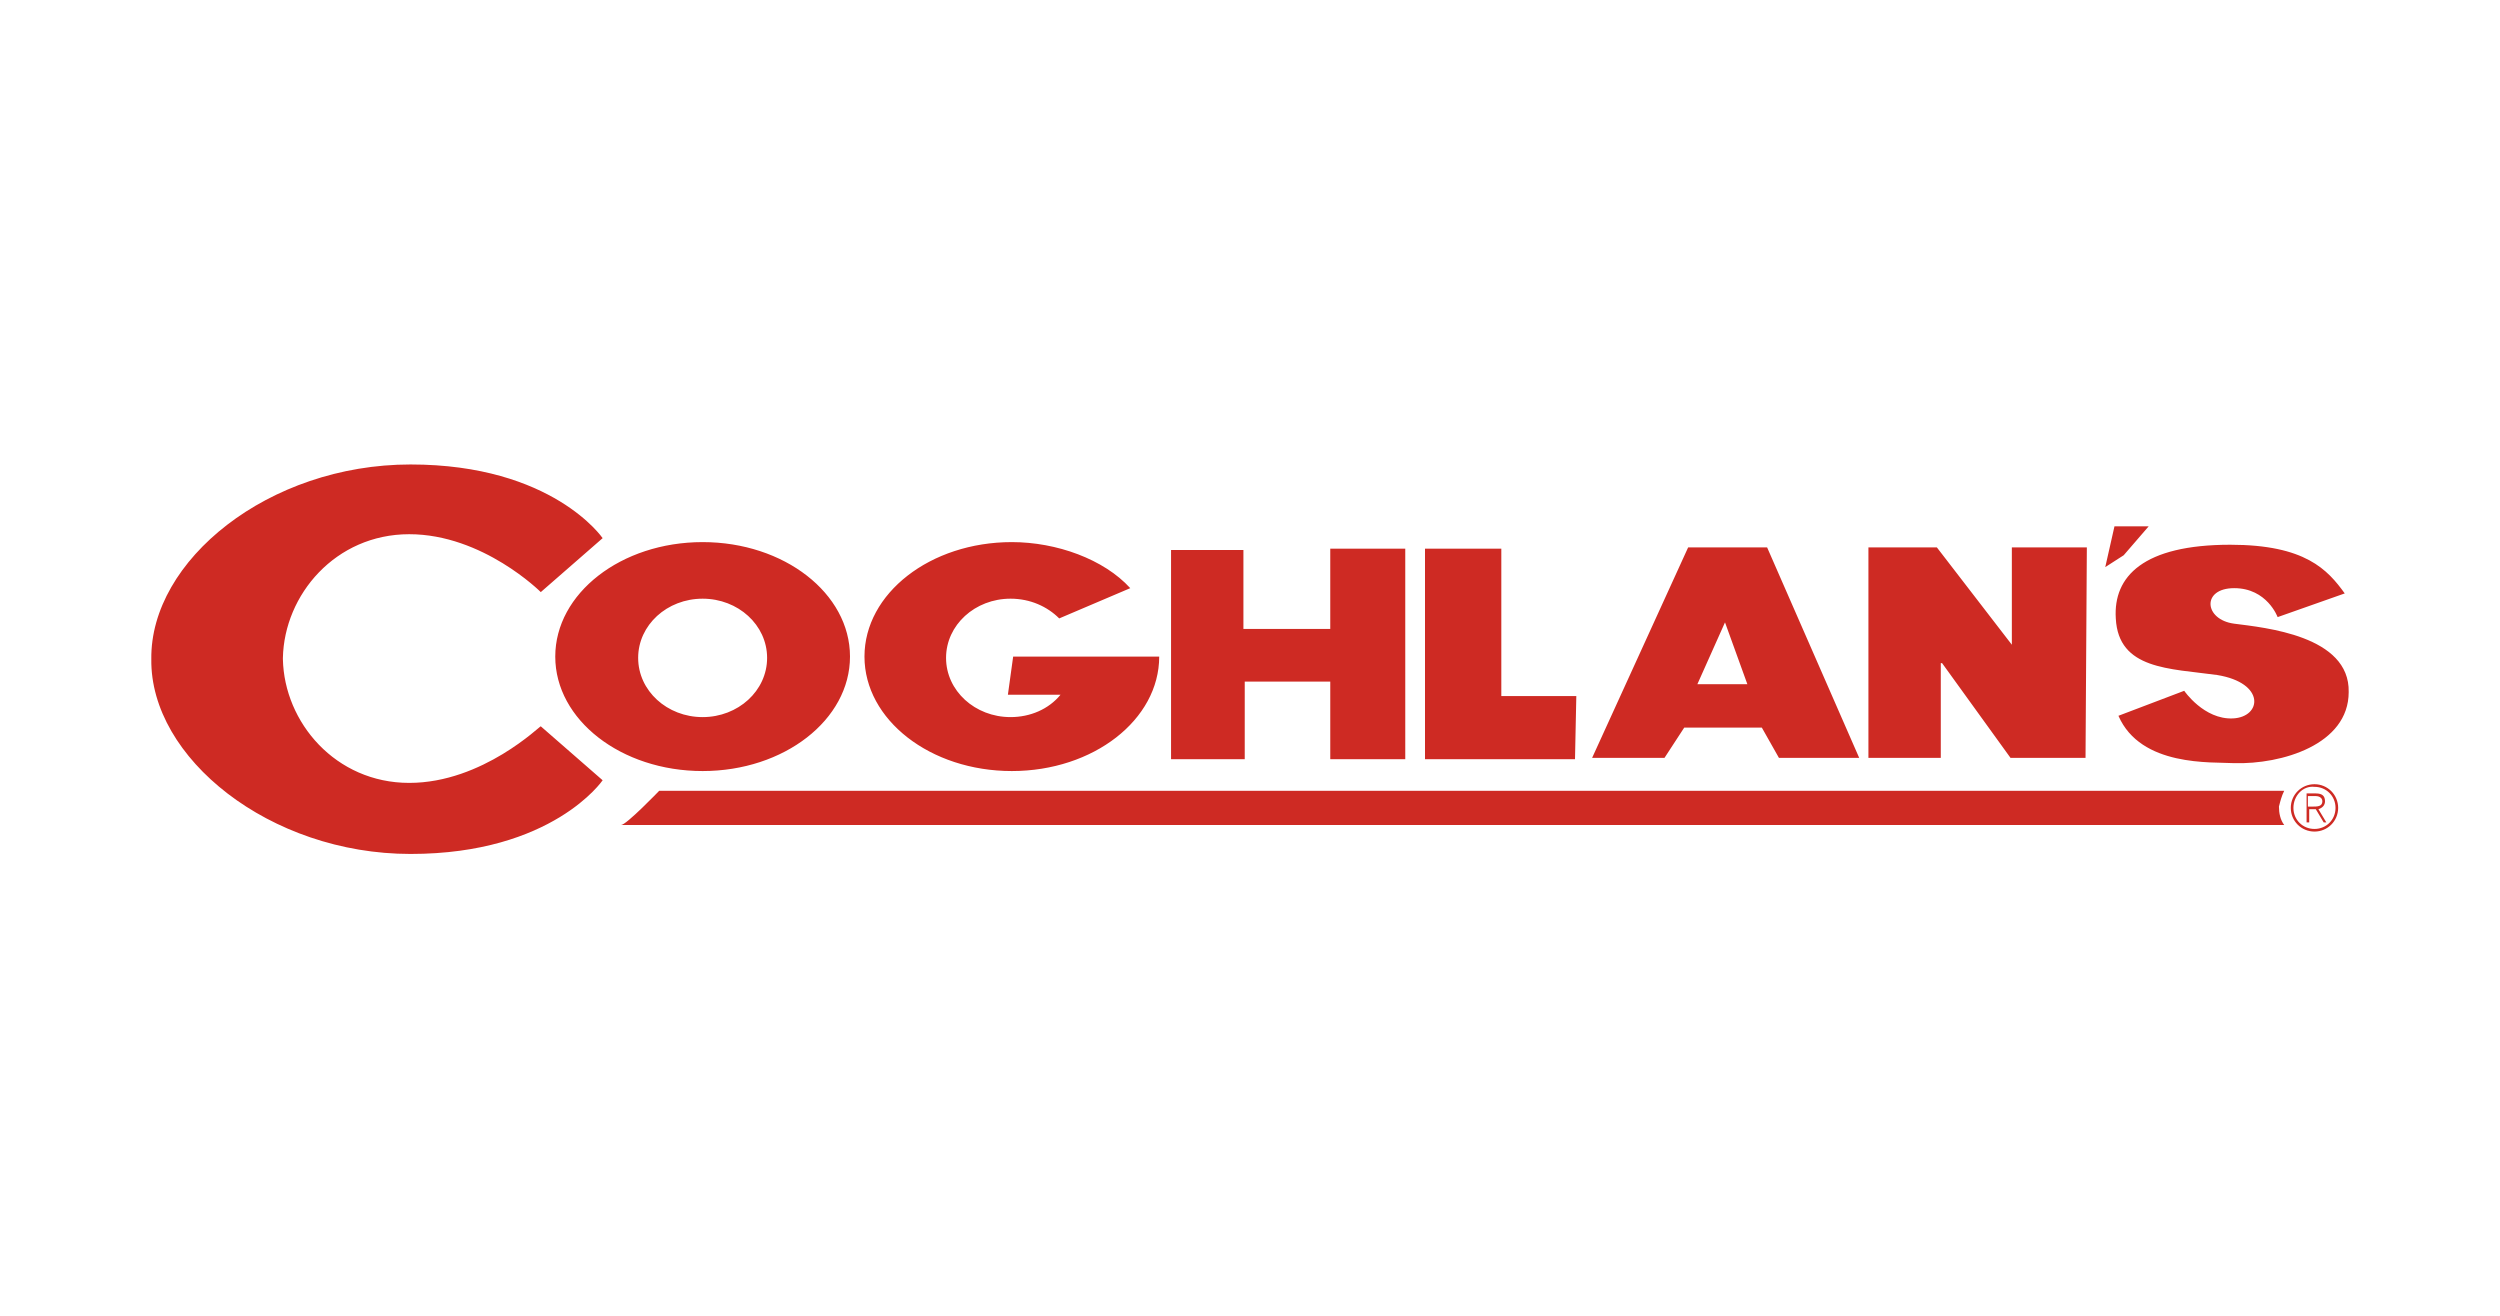 <?xml version="1.0" encoding="utf-8"?>
<!-- Generator: Adobe Illustrator 24.1.0, SVG Export Plug-In . SVG Version: 6.00 Build 0)  -->
<svg version="1.1" xmlns="http://www.w3.org/2000/svg" xmlns:xlink="http://www.w3.org/1999/xlink" x="0px" y="0px"
	 viewBox="0 0 190 100" style="enable-background:new 0 0 190 100;" xml:space="preserve">
<style type="text/css">
	.st0{fill:#CE2A23;}
</style>
<g id="Layer_1">
</g>
<g id="Layer_4">
	<g>
		<path class="st0" d="M147.6,50.4l5.2,7.2h5.7l0.1-16h-5.7v7.4l-5.7-7.4h-5.2v16h5.5V50.4z M169.8,47.4c-2.3-0.3-2.5-2.7,0-2.7
			c2.5,0,3.3,2.2,3.3,2.2l5.1-1.8c-1.3-1.8-3-3.7-8.7-3.7c-6.6,0-8.9,2.4-8.7,5.6c0.2,3.9,4.1,3.8,7.7,4.3c3.7,0.6,3.4,3.2,1.2,3.3
			c-2.2,0.1-3.7-2.1-3.7-2.1l-5,1.9c1.7,3.9,7.1,3.5,8.8,3.6c3.6,0.1,8.7-1.4,8.7-5.4C178.6,48.3,172.1,47.7,169.8,47.4z M128,55.3
			h5.9l1.3,2.3h6.1l-7-16h-6l-7.3,16h5.5L128,55.3z M131.1,47.3l1.7,4.7h-3.8L131.1,47.3z M163.3,40h-2.6l-0.7,3.1l1.4-0.9L163.3,40
			z M119.8,52.9h-5.7V41.7h-5.8v16h11.4L119.8,52.9z M31.1,59.5c-5.6,0-9.5-4.6-9.6-9.4l0-0.1c0.1-4.8,4-9.4,9.6-9.4
			c5.6,0,10,4.4,10,4.4l4.7-4.1c0,0-3.8-5.6-14.6-5.6c-10.8,0-19.8,7.3-19.7,14.8l0,0c-0.1,7.5,9,14.8,19.7,14.8
			c10.8,0,14.6-5.6,14.6-5.6l-4.7-4.1C41.1,55.1,36.7,59.5,31.1,59.5z M94.5,51.8h6.6v5.9h5.7V41.7l-5.7,0v6.1l-6.6,0v-6H89v15.9
			h5.6V51.8z M173.6,60.1H50.1c0,0-2.5,2.6-2.9,2.6c-0.1,0,97.3,0,126.4,0c-0.3-0.4-0.4-0.9-0.4-1.4
			C173.3,60.9,173.4,60.5,173.6,60.1z M42.2,49.9c0,4.8,5,8.7,11.2,8.7c6.2,0,11.2-3.9,11.2-8.7c0-4.8-5-8.7-11.2-8.7
			C47.2,41.2,42.2,45.1,42.2,49.9z M53.4,45.5c2.7,0,4.9,2,4.9,4.5c0,2.5-2.2,4.5-4.9,4.5c-2.7,0-4.9-2-4.9-4.5
			C48.5,47.5,50.7,45.5,53.4,45.5z M76.9,58.6c6.2,0,11.2-3.9,11.2-8.7H77l-0.4,2.9l4,0c-0.9,1.1-2.3,1.7-3.8,1.7
			c-2.7,0-4.9-2-4.9-4.5c0-2.5,2.2-4.5,4.9-4.5c1.5,0,2.8,0.6,3.7,1.5l5.4-2.3c-2-2.2-5.6-3.5-9-3.5c-6.2,0-11.2,3.9-11.2,8.7
			C65.7,54.7,70.7,58.6,76.9,58.6z"/>
		<g>
			<path class="st0" d="M177.7,61.4c0,1-0.8,1.8-1.8,1.8c-1,0-1.8-0.8-1.8-1.8c0-1,0.8-1.8,1.8-1.8
				C176.9,59.6,177.7,60.4,177.7,61.4z M174.3,61.4c0,0.9,0.7,1.6,1.6,1.6c0.9,0,1.6-0.7,1.6-1.6c0-0.9-0.7-1.6-1.6-1.6
				C175,59.7,174.3,60.5,174.3,61.4z M175.2,60.3h0.8c0.5,0,0.7,0.2,0.7,0.6c0,0.3-0.2,0.5-0.5,0.6l0.6,1h-0.2l-0.6-1h-0.5v1h-0.2
				V60.3z M175.4,61.3h0.4c0.3,0,0.7,0,0.7-0.4c0-0.3-0.3-0.4-0.5-0.4h-0.6V61.3z"/>
		</g>
	</g>
</g>
</svg>
